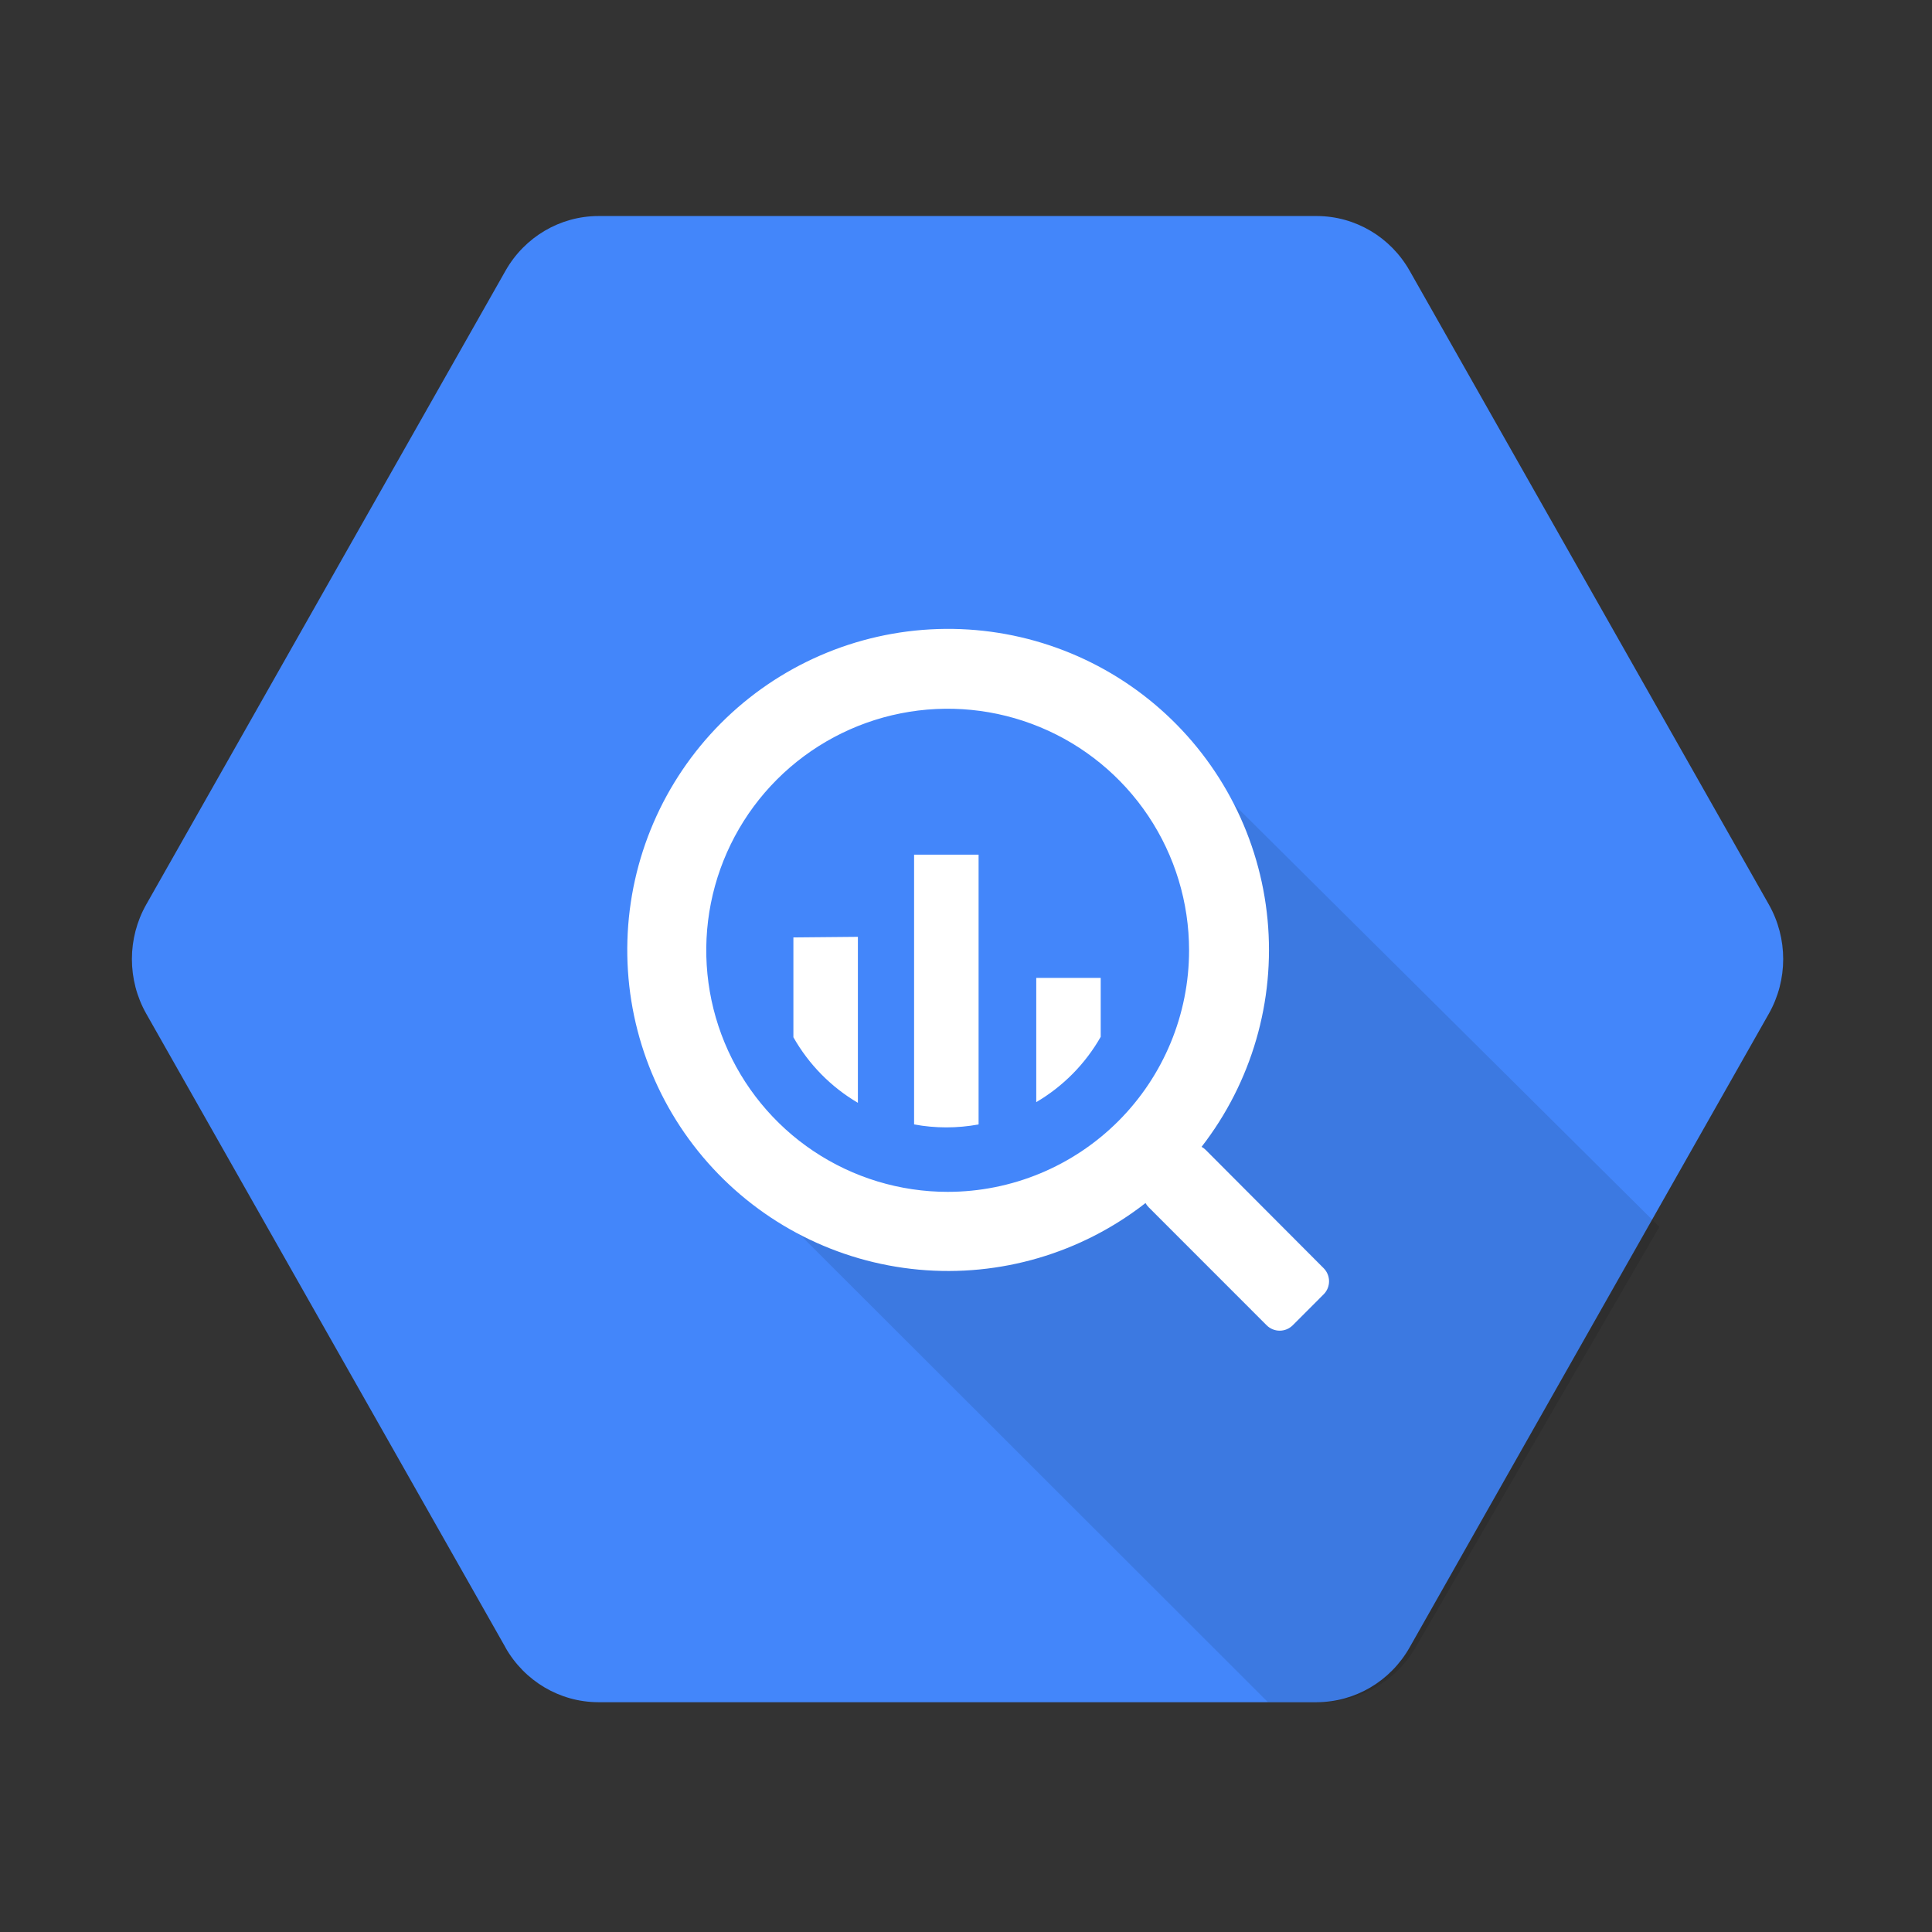 <?xml version="1.0" encoding="UTF-8"?> <svg xmlns="http://www.w3.org/2000/svg" width="91" height="91" viewBox="0 0 91 91" fill="none"><rect x="0" y="0" width="91" height="91" fill="#333333" stroke="none"/><path d="M23.81 77.599L6.891 47.752C5.987 46.158 5.987 44.192 6.891 42.598L23.81 12.753C24.713 11.16 26.38 10.178 28.185 10.176H62.039C63.838 10.184 65.497 11.166 66.396 12.753L83.312 42.598C84.217 44.192 84.217 46.158 83.312 47.752L66.393 77.599C65.49 79.192 63.823 80.173 62.018 80.176H28.173C26.371 80.17 24.709 79.188 23.806 77.599H23.81Z" fill="#4386FA"></path><path opacity="0.1" d="M55.671 35.453C55.671 35.453 60.492 46.974 53.92 53.505C47.348 60.035 35.381 55.855 35.381 55.855L59.723 80.175H62.194C64.046 80.173 65.755 79.187 66.679 77.591L78.159 57.786L55.671 35.453Z" fill="black"></path><path d="M62.346 59.734L56.801 54.173C56.741 54.111 56.671 54.058 56.596 54.017C58.954 50.977 60.066 47.152 59.704 43.32C59.342 39.489 57.534 35.94 54.648 33.396C51.762 30.852 48.015 29.505 44.171 29.629C40.327 29.753 36.675 31.339 33.958 34.063C31.242 36.788 29.666 40.446 29.552 44.293C29.437 48.14 30.793 51.886 33.342 54.767C35.891 57.649 39.443 59.449 43.273 59.802C47.103 60.155 50.923 59.033 53.955 56.666C53.995 56.737 54.044 56.803 54.102 56.861L59.66 62.422C59.823 62.585 60.044 62.677 60.275 62.677C60.506 62.677 60.727 62.585 60.89 62.422L62.346 60.965C62.509 60.802 62.6 60.581 62.6 60.35C62.6 60.119 62.509 59.898 62.346 59.734ZM44.638 56.138C42.389 56.138 40.19 55.471 38.32 54.221C36.45 52.971 34.993 51.194 34.132 49.115C33.271 47.036 33.046 44.748 33.484 42.541C33.923 40.334 35.006 38.306 36.596 36.715C38.187 35.124 40.213 34.04 42.419 33.601C44.624 33.162 46.911 33.388 48.988 34.249C51.066 35.11 52.842 36.569 54.091 38.44C55.34 40.311 56.007 42.511 56.007 44.761C56.007 47.779 54.809 50.672 52.677 52.805C50.544 54.939 47.653 56.137 44.638 56.138ZM37.37 44.154V48.856C38.094 50.134 39.141 51.2 40.408 51.944V44.126L37.37 44.154ZM43.055 40.256V52.962C44.059 53.148 45.089 53.148 46.093 52.962V40.256H43.055ZM51.845 48.846V46.06H48.809V51.912C50.074 51.17 51.122 50.108 51.847 48.833L51.845 48.846Z" fill="white"></path></svg> 
